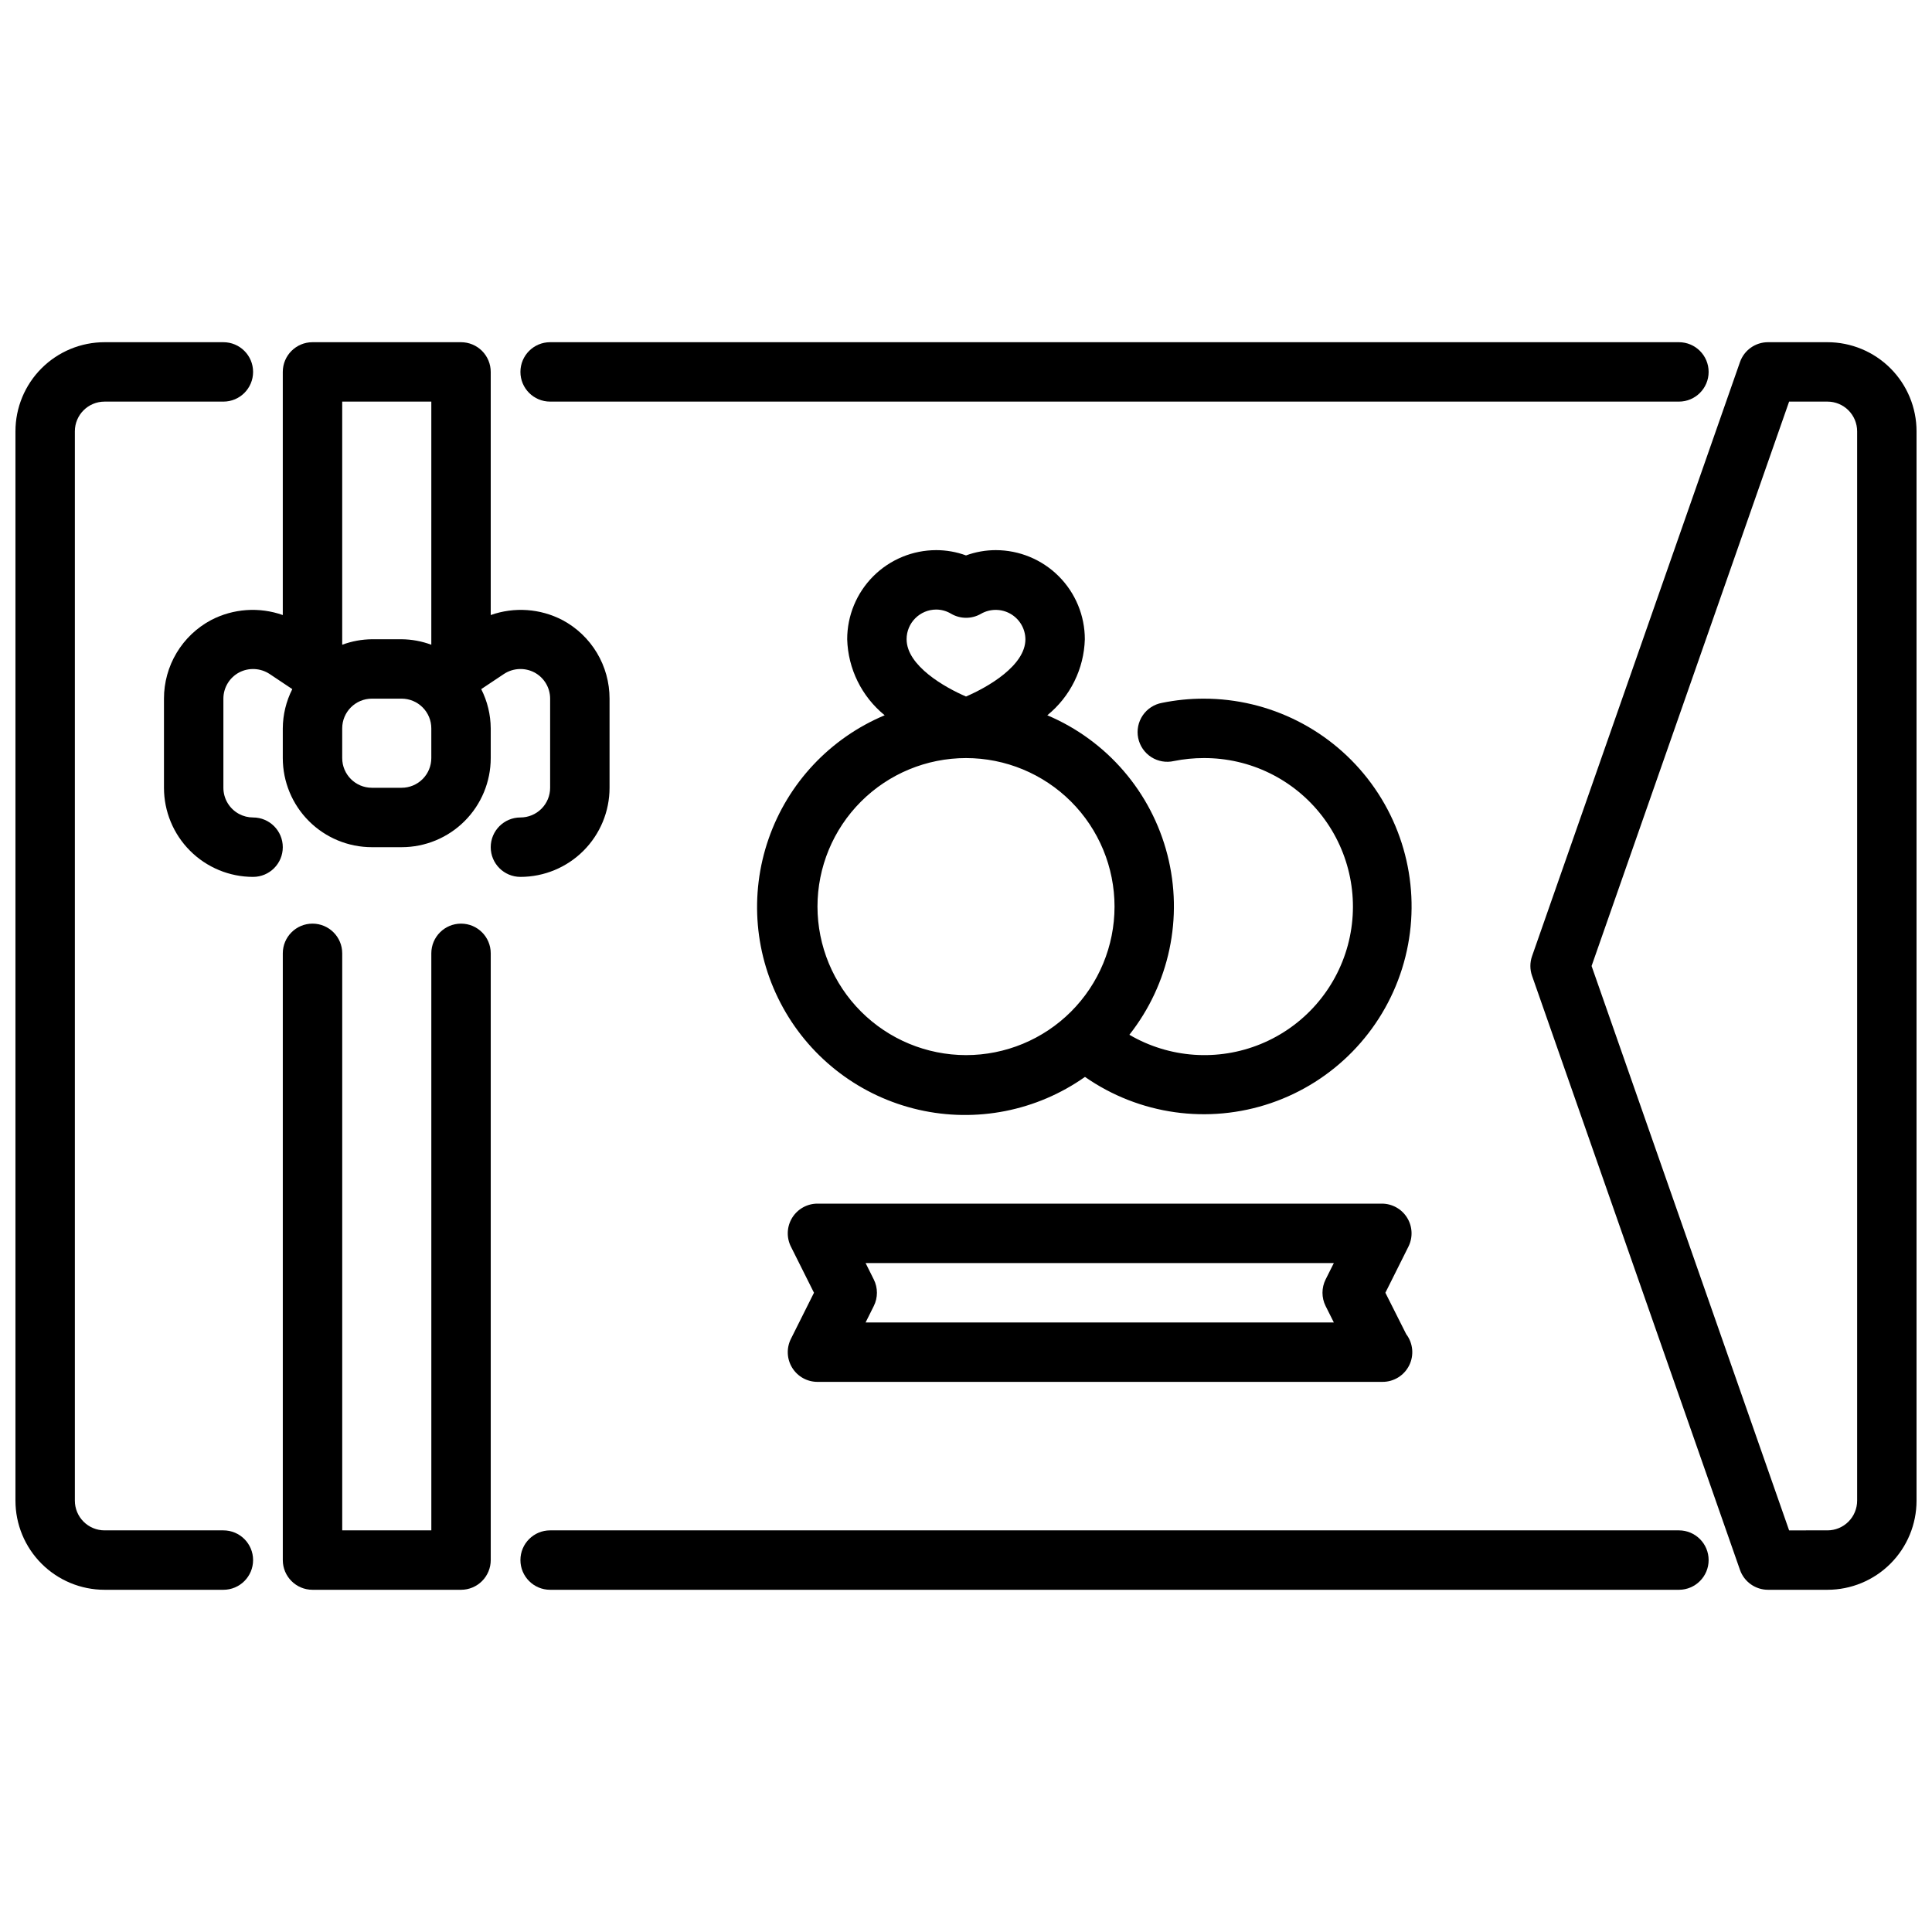 <?xml version="1.0" encoding="UTF-8"?>
<!-- Uploaded to: SVG Find, www.svgfind.com, Generator: SVG Find Mixer Tools -->
<svg width="800px" height="800px" version="1.1" viewBox="144 144 512 512" xmlns="http://www.w3.org/2000/svg">
 <defs>
  <clipPath id="b">
   <path d="m148.09 234h63.906v332h-63.906z"/>
  </clipPath>
  <clipPath id="a">
   <path d="m549 234h102.9v332h-102.9z"/>
  </clipPath>
 </defs>
 <path d="m588.93 250.43h-299.14c-4.348 0-7.871-3.523-7.871-7.871s3.523-7.871 7.871-7.871h299.14c4.348 0 7.875 3.523 7.875 7.871s-3.527 7.871-7.875 7.871z"/>
 <g clip-path="url(#b)">
  <path d="m203.2 565.31h-31.488c-6.266 0-12.27-2.488-16.699-6.918-4.43-4.43-6.918-10.438-6.918-16.699v-283.39c0-6.262 2.488-12.27 6.918-16.699 4.43-4.426 10.434-6.914 16.699-6.914h31.488c4.348 0 7.871 3.523 7.871 7.871s-3.523 7.871-7.871 7.871h-31.488c-4.348 0-7.875 3.523-7.875 7.871v283.39c0 2.086 0.832 4.09 2.309 5.566 1.477 1.477 3.477 2.305 5.566 2.305h31.488c4.348 0 7.871 3.523 7.871 7.871s-3.523 7.875-7.871 7.875z"/>
 </g>
 <path d="m588.93 565.31h-299.14c-4.348 0-7.871-3.527-7.871-7.875s3.523-7.871 7.871-7.871h299.14c4.348 0 7.875 3.523 7.875 7.871s-3.527 7.875-7.875 7.875z"/>
 <path d="m510.36 510.21h-149.72c-2.727 0-5.262-1.41-6.695-3.731-1.438-2.32-1.566-5.219-0.348-7.66l6.117-12.227-6.117-12.227v0.004c-1.219-2.441-1.09-5.34 0.348-7.66 1.434-2.32 3.969-3.734 6.695-3.731h149.57c2.727 0 5.258 1.414 6.691 3.734 1.434 2.316 1.566 5.215 0.348 7.656l-6.109 12.223 5.512 10.957h-0.004c1.828 2.387 2.137 5.606 0.801 8.293-1.34 2.691-4.094 4.387-7.098 4.367zm-136.97-15.742 124.09-0.004-2.18-4.352c-1.105-2.215-1.105-4.82 0-7.039l2.18-4.352h-124.09l2.172 4.352c1.109 2.219 1.109 4.824 0 7.039z"/>
 <g clip-path="url(#a)">
  <path d="m628.29 565.31h-15.746c-3.344 0-6.324-2.113-7.43-5.269l-55.105-157.44v0.004c-0.59-1.688-0.59-3.527 0-5.211l55.105-157.44c1.105-3.156 4.086-5.269 7.43-5.266h15.746c6.262 0 12.27 2.488 16.695 6.914 4.43 4.43 6.918 10.438 6.918 16.699v283.39c0 6.262-2.488 12.27-6.918 16.699-4.426 4.43-10.434 6.918-16.695 6.918zm-10.156-15.742 10.156-0.004c2.086 0 4.09-0.828 5.566-2.305 1.473-1.477 2.305-3.481 2.305-5.566v-283.39c0-2.086-0.832-4.09-2.305-5.566-1.477-1.477-3.481-2.305-5.566-2.305h-10.156l-52.348 149.57z"/>
 </g>
 <path d="m266.18 565.31h-39.363c-4.348 0-7.871-3.527-7.871-7.875v-160.79c0-4.348 3.523-7.871 7.871-7.871s7.875 3.523 7.875 7.871v152.92h23.617l-0.004-152.92c0-4.348 3.527-7.871 7.875-7.871 4.348 0 7.871 3.523 7.871 7.871v160.79c0 2.09-0.832 4.09-2.305 5.566-1.477 1.477-3.481 2.309-5.566 2.309z"/>
 <path d="m293.06 308.33c-5.879-3.062-12.766-3.547-19.012-1.336v-64.434c0-2.09-0.832-4.09-2.305-5.566-1.477-1.477-3.481-2.305-5.566-2.305h-39.363c-4.348 0-7.871 3.523-7.871 7.871v64.434c-6.246-2.211-13.133-1.727-19.012 1.336-3.773 2.012-6.926 5.012-9.125 8.68-2.199 3.668-3.356 7.867-3.352 12.141v23.617c0 6.266 2.488 12.27 6.918 16.699 4.43 4.43 10.434 6.918 16.699 6.918 4.348 0 7.871-3.523 7.871-7.871 0-4.348-3.523-7.875-7.871-7.875-1.301 0-2.578-0.32-3.723-0.934-2.555-1.371-4.148-4.039-4.148-6.938v-23.617c0-2.898 1.598-5.562 4.156-6.934 2.562-1.348 5.66-1.199 8.082 0.387l6.023 4.023c-1.633 3.223-2.496 6.781-2.519 10.398v7.871c0 6.262 2.488 12.27 6.918 16.699s10.434 6.918 16.699 6.918h7.871c6.266 0 12.27-2.488 16.699-6.918 4.43-4.43 6.918-10.438 6.918-16.699v-7.871c-0.023-3.617-0.887-7.176-2.519-10.398l6.031-4.023c2.422-1.59 5.519-1.738 8.082-0.387 2.555 1.371 4.148 4.035 4.148 6.934v23.617c0 2.09-0.828 4.09-2.305 5.566-1.477 1.477-3.477 2.305-5.566 2.305-4.348 0-7.871 3.527-7.871 7.875 0 4.348 3.523 7.871 7.871 7.871 6.262 0 12.27-2.488 16.699-6.918 4.43-4.43 6.918-10.434 6.918-16.699v-23.617c0.004-4.273-1.152-8.473-3.352-12.141-2.199-3.668-5.352-6.668-9.125-8.68zm-34.758 36.566c0 2.086-0.828 4.09-2.305 5.566-1.477 1.477-3.477 2.305-5.566 2.305h-7.871c-4.348 0-7.871-3.523-7.871-7.871v-7.871c0-4.348 3.523-7.875 7.871-7.875h7.871c2.09 0 4.09 0.832 5.566 2.309 1.477 1.477 2.305 3.477 2.305 5.566zm0-30.031c-2.519-0.938-5.184-1.434-7.871-1.457h-7.871c-2.688 0.027-5.352 0.52-7.871 1.457v-64.434h23.617z"/>
 <path d="m462.98 329.15c-3.703 0-7.394 0.371-11.023 1.113-2.086 0.371-3.934 1.574-5.125 3.328s-1.621 3.918-1.199 5.992c0.426 2.078 1.668 3.898 3.453 5.047 1.781 1.148 3.953 1.527 6.019 1.051 2.594-0.52 5.231-0.785 7.875-0.785 12.273-0.062 23.875 5.602 31.371 15.324 7.496 9.719 10.027 22.383 6.848 34.238-3.184 11.855-11.715 21.547-23.07 26.207-11.355 4.664-24.238 3.758-34.832-2.441 10.613-13.465 14.34-31.109 10.074-47.715-4.266-16.609-16.035-30.273-31.824-36.957 6.09-4.945 9.723-12.301 9.945-20.145 0-6.262-2.488-12.27-6.918-16.699-4.43-4.43-10.438-6.918-16.699-6.918-2.688 0.004-5.352 0.477-7.871 1.402-2.523-0.926-5.188-1.398-7.875-1.402-6.262 0-12.27 2.488-16.699 6.918-4.426 4.43-6.914 10.438-6.914 16.699 0.219 7.84 3.848 15.195 9.934 20.145-14.445 6.051-25.633 17.961-30.766 32.754-5.137 14.793-3.738 31.074 3.852 44.77 7.586 13.699 20.645 23.523 35.91 27.016 15.266 3.496 31.293 0.328 44.086-8.703 14.383 10.027 32.684 12.605 49.281 6.941 16.594-5.664 29.5-18.898 34.75-35.629s2.215-34.965-8.168-49.094c-10.387-14.129-26.879-22.469-44.414-22.457zm-70.848-23.617-0.004 0.004c1.391 0.012 2.75 0.398 3.938 1.117 2.449 1.426 5.473 1.426 7.918 0 2.426-1.379 5.394-1.371 7.812 0.016 2.414 1.391 3.918 3.953 3.949 6.738 0 6.965-9.918 12.676-15.742 15.176-5.512-2.363-15.742-8.125-15.742-15.176h-0.004c0-4.348 3.523-7.871 7.871-7.871zm-31.492 78.723c0-10.438 4.148-20.449 11.531-27.832 7.379-7.379 17.391-11.527 27.832-11.527 10.438 0 20.449 4.148 27.832 11.527 7.379 7.383 11.527 17.395 11.527 27.832 0 10.441-4.148 20.449-11.527 27.832-7.383 7.383-17.395 11.527-27.832 11.527-10.438-0.012-20.441-4.16-27.82-11.539-7.379-7.379-11.527-17.383-11.543-27.82z"/>
</svg>